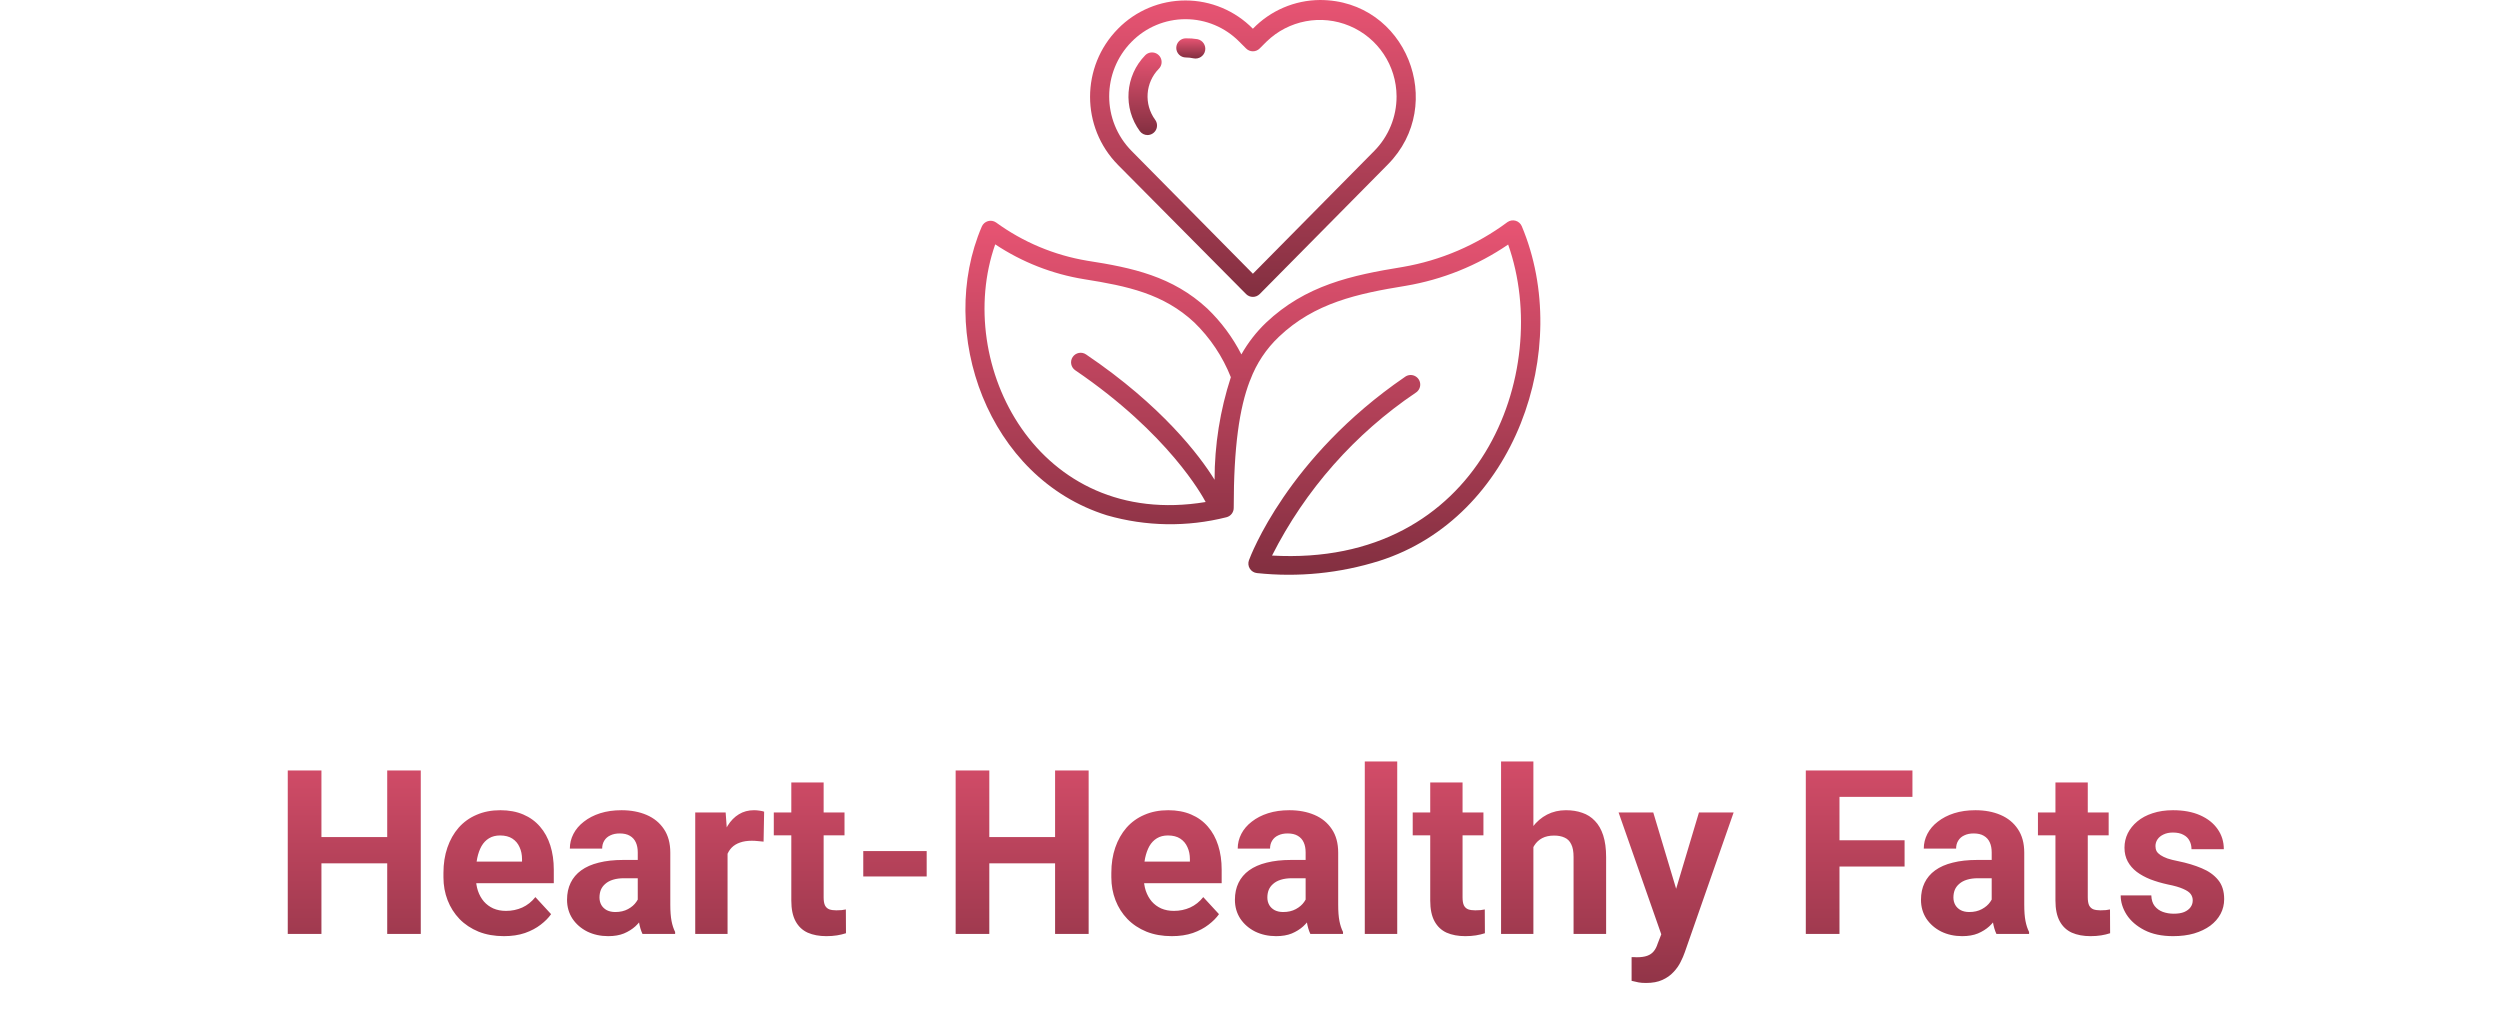 <svg width="174" height="72" viewBox="0 0 174 72" fill="none" xmlns="http://www.w3.org/2000/svg">
<g clip-path="url(#clip0_2136_6358)">
<path d="M105.914 15.74C105.835 15.557 105.679 15.42 105.488 15.364C105.297 15.309 105.091 15.341 104.927 15.453C102.775 17.054 100.277 18.125 97.634 18.58C94.054 19.16 90.867 19.853 88.107 22.467C87.434 23.113 86.859 23.854 86.4 24.667C85.794 23.48 84.994 22.403 84.034 21.48C81.614 19.233 78.814 18.633 75.674 18.147C73.377 17.764 71.202 16.851 69.32 15.48C69.156 15.368 68.95 15.336 68.76 15.391C68.569 15.447 68.413 15.584 68.334 15.767C65.18 23.1 68.714 33.273 77.047 35.867C79.758 36.646 82.626 36.692 85.36 36C85.665 35.925 85.876 35.647 85.867 35.333C85.867 31.08 86.267 28.4 86.98 26.533L87.02 26.44C87.449 25.298 88.133 24.27 89.02 23.433C91.494 21.08 94.474 20.44 97.834 19.893C100.391 19.462 102.825 18.482 104.967 17.02C108.114 25.927 103.034 39.493 88.534 38.667C90.845 34.097 94.288 30.196 98.534 27.333C98.743 27.203 98.864 26.968 98.847 26.723C98.831 26.477 98.68 26.26 98.456 26.159C98.231 26.058 97.969 26.089 97.774 26.24C89.6 31.84 87.034 38.707 86.927 38.993C86.856 39.187 86.878 39.403 86.988 39.577C87.097 39.752 87.282 39.866 87.487 39.887C90.358 40.191 93.26 39.9 96.014 39.033C105.44 36.033 109.507 24.28 105.914 15.74ZM84.534 33.393C83.514 31.733 80.874 28.24 75.587 24.667C75.281 24.46 74.867 24.541 74.66 24.847C74.454 25.152 74.535 25.567 74.84 25.773C81.347 30.2 83.694 34.527 83.914 34.94C72.207 36.88 66.34 25.333 69.267 17.007C71.135 18.248 73.246 19.076 75.46 19.433C78.487 19.913 80.98 20.447 83.12 22.44C84.23 23.516 85.099 24.816 85.667 26.253C84.917 28.559 84.534 30.968 84.534 33.393Z" fill="url(#paint0_linear_2136_6358)"/>
<path d="M86.727 20.467C86.852 20.593 87.023 20.664 87.201 20.664C87.378 20.664 87.549 20.593 87.674 20.467L96.594 11.447C100.727 7.273 97.867 0 91.867 0C90.106 0.012 88.424 0.733 87.201 2C85.963 0.741 84.272 0.032 82.507 0.032C80.742 0.032 79.051 0.741 77.814 2C75.22 4.628 75.22 8.852 77.814 11.48L86.727 20.467ZM78.76 2.907C79.749 1.901 81.1 1.335 82.51 1.335C83.921 1.335 85.272 1.901 86.26 2.907L86.727 3.373C86.852 3.5 87.023 3.571 87.201 3.571C87.378 3.571 87.549 3.5 87.674 3.373L88.147 2.9C89.681 1.406 91.96 0.975 93.934 1.805C95.908 2.635 97.194 4.565 97.201 6.707C97.206 8.129 96.647 9.496 95.647 10.507L87.201 19.053L78.76 10.507C76.68 8.401 76.68 5.013 78.76 2.907Z" fill="url(#paint1_linear_2136_6358)"/>
<path d="M79.868 9.4C80.118 9.398 80.346 9.256 80.459 9.033C80.571 8.809 80.549 8.542 80.401 8.34C79.605 7.253 79.712 5.749 80.655 4.786C80.823 4.617 80.888 4.372 80.825 4.142C80.763 3.912 80.582 3.732 80.352 3.672C80.121 3.611 79.876 3.677 79.708 3.846C78.306 5.279 78.147 7.517 79.335 9.133C79.461 9.301 79.658 9.4 79.868 9.4Z" fill="url(#paint2_linear_2136_6358)"/>
<path d="M82.535 4C82.714 4 82.893 4.02 83.068 4.06C83.436 4.137 83.797 3.901 83.875 3.533C83.952 3.165 83.716 2.804 83.348 2.727C83.079 2.682 82.807 2.662 82.535 2.667C82.167 2.667 81.868 2.965 81.868 3.333C81.868 3.701 82.167 4 82.535 4Z" fill="url(#paint3_linear_2136_6358)"/>
</g>
<path d="M27.614 58.258V60.086H21.677V58.258H27.614ZM22.372 53.625V65H20.028V53.625H22.372ZM29.286 53.625V65H26.95V53.625H29.286ZM35.075 65.156C34.419 65.156 33.83 65.052 33.309 64.844C32.789 64.63 32.346 64.336 31.981 63.961C31.622 63.586 31.346 63.151 31.153 62.656C30.96 62.156 30.864 61.625 30.864 61.062V60.75C30.864 60.109 30.955 59.523 31.138 58.992C31.32 58.461 31.58 58 31.919 57.609C32.263 57.219 32.679 56.919 33.169 56.711C33.658 56.497 34.211 56.391 34.825 56.391C35.424 56.391 35.955 56.49 36.419 56.688C36.882 56.885 37.27 57.167 37.583 57.531C37.901 57.896 38.14 58.333 38.302 58.844C38.463 59.349 38.544 59.911 38.544 60.531V61.469H31.825V59.969H36.333V59.797C36.333 59.484 36.276 59.206 36.161 58.961C36.052 58.711 35.885 58.513 35.661 58.367C35.437 58.221 35.151 58.148 34.802 58.148C34.505 58.148 34.25 58.214 34.036 58.344C33.822 58.474 33.648 58.656 33.513 58.891C33.382 59.125 33.283 59.401 33.216 59.719C33.153 60.031 33.122 60.375 33.122 60.75V61.062C33.122 61.401 33.169 61.714 33.263 62C33.361 62.286 33.5 62.534 33.677 62.742C33.859 62.95 34.078 63.112 34.333 63.227C34.593 63.341 34.888 63.398 35.216 63.398C35.622 63.398 36 63.32 36.349 63.164C36.703 63.003 37.007 62.76 37.263 62.438L38.356 63.625C38.179 63.88 37.937 64.125 37.63 64.359C37.328 64.594 36.963 64.787 36.536 64.938C36.109 65.083 35.622 65.156 35.075 65.156ZM44.388 63.094V59.328C44.388 59.057 44.343 58.825 44.255 58.633C44.166 58.435 44.028 58.281 43.841 58.172C43.658 58.062 43.421 58.008 43.13 58.008C42.88 58.008 42.664 58.052 42.481 58.141C42.299 58.224 42.158 58.346 42.059 58.508C41.961 58.664 41.911 58.849 41.911 59.062H39.661C39.661 58.703 39.744 58.362 39.911 58.039C40.078 57.716 40.32 57.432 40.638 57.188C40.955 56.938 41.333 56.742 41.77 56.602C42.213 56.461 42.708 56.391 43.255 56.391C43.911 56.391 44.494 56.5 45.005 56.719C45.515 56.938 45.916 57.266 46.208 57.703C46.505 58.141 46.653 58.688 46.653 59.344V62.961C46.653 63.425 46.682 63.805 46.739 64.102C46.796 64.393 46.88 64.648 46.989 64.867V65H44.716C44.606 64.771 44.523 64.484 44.466 64.141C44.414 63.792 44.388 63.443 44.388 63.094ZM44.684 59.852L44.7 61.125H43.442C43.145 61.125 42.888 61.159 42.669 61.227C42.45 61.294 42.27 61.391 42.13 61.516C41.989 61.635 41.885 61.776 41.817 61.938C41.755 62.099 41.724 62.276 41.724 62.469C41.724 62.661 41.768 62.836 41.856 62.992C41.945 63.143 42.072 63.263 42.239 63.352C42.406 63.435 42.601 63.477 42.825 63.477C43.164 63.477 43.458 63.409 43.708 63.273C43.958 63.138 44.151 62.971 44.286 62.773C44.427 62.575 44.5 62.388 44.505 62.211L45.099 63.164C45.015 63.378 44.901 63.599 44.755 63.828C44.614 64.057 44.434 64.273 44.216 64.477C43.997 64.674 43.734 64.838 43.427 64.969C43.119 65.094 42.755 65.156 42.333 65.156C41.796 65.156 41.309 65.049 40.872 64.836C40.44 64.617 40.096 64.318 39.841 63.938C39.591 63.552 39.466 63.115 39.466 62.625C39.466 62.182 39.549 61.789 39.716 61.445C39.882 61.102 40.127 60.812 40.45 60.578C40.778 60.339 41.187 60.159 41.677 60.039C42.166 59.914 42.734 59.852 43.38 59.852H44.684ZM50.638 58.391V65H48.388V56.547H50.505L50.638 58.391ZM53.184 56.492L53.145 58.578C53.036 58.562 52.903 58.55 52.747 58.539C52.596 58.523 52.458 58.516 52.333 58.516C52.015 58.516 51.739 58.557 51.505 58.641C51.276 58.719 51.083 58.836 50.927 58.992C50.776 59.148 50.661 59.339 50.583 59.562C50.51 59.786 50.468 60.042 50.458 60.328L50.005 60.188C50.005 59.641 50.059 59.138 50.169 58.68C50.278 58.216 50.437 57.812 50.645 57.469C50.859 57.125 51.119 56.859 51.427 56.672C51.734 56.484 52.086 56.391 52.481 56.391C52.606 56.391 52.734 56.401 52.864 56.422C52.994 56.438 53.101 56.461 53.184 56.492ZM58.778 56.547V58.141H53.856V56.547H58.778ZM55.075 54.461H57.325V62.453C57.325 62.698 57.356 62.885 57.419 63.016C57.486 63.146 57.586 63.237 57.716 63.289C57.846 63.336 58.01 63.359 58.208 63.359C58.349 63.359 58.474 63.354 58.583 63.344C58.697 63.328 58.794 63.312 58.872 63.297L58.88 64.953C58.687 65.016 58.479 65.065 58.255 65.102C58.031 65.138 57.783 65.156 57.513 65.156C57.018 65.156 56.586 65.076 56.216 64.914C55.851 64.747 55.57 64.482 55.372 64.117C55.174 63.753 55.075 63.273 55.075 62.68V54.461ZM64.497 59.234V61H60.083V59.234H64.497ZM74.099 58.258V60.086H68.161V58.258H74.099ZM68.856 53.625V65H66.513V53.625H68.856ZM75.77 53.625V65H73.434V53.625H75.77ZM81.559 65.156C80.903 65.156 80.315 65.052 79.794 64.844C79.273 64.63 78.83 64.336 78.466 63.961C78.106 63.586 77.83 63.151 77.638 62.656C77.445 62.156 77.349 61.625 77.349 61.062V60.75C77.349 60.109 77.44 59.523 77.622 58.992C77.804 58.461 78.065 58 78.403 57.609C78.747 57.219 79.164 56.919 79.653 56.711C80.143 56.497 80.695 56.391 81.309 56.391C81.908 56.391 82.44 56.49 82.903 56.688C83.367 56.885 83.755 57.167 84.067 57.531C84.385 57.896 84.625 58.333 84.786 58.844C84.948 59.349 85.028 59.911 85.028 60.531V61.469H78.309V59.969H82.817V59.797C82.817 59.484 82.76 59.206 82.645 58.961C82.536 58.711 82.369 58.513 82.145 58.367C81.921 58.221 81.635 58.148 81.286 58.148C80.989 58.148 80.734 58.214 80.52 58.344C80.307 58.474 80.132 58.656 79.997 58.891C79.867 59.125 79.768 59.401 79.7 59.719C79.638 60.031 79.606 60.375 79.606 60.75V61.062C79.606 61.401 79.653 61.714 79.747 62C79.846 62.286 79.984 62.534 80.161 62.742C80.343 62.95 80.562 63.112 80.817 63.227C81.078 63.341 81.372 63.398 81.7 63.398C82.106 63.398 82.484 63.32 82.833 63.164C83.187 63.003 83.492 62.76 83.747 62.438L84.841 63.625C84.664 63.88 84.421 64.125 84.114 64.359C83.812 64.594 83.448 64.787 83.02 64.938C82.593 65.083 82.106 65.156 81.559 65.156ZM90.872 63.094V59.328C90.872 59.057 90.828 58.825 90.739 58.633C90.651 58.435 90.513 58.281 90.325 58.172C90.143 58.062 89.906 58.008 89.614 58.008C89.364 58.008 89.148 58.052 88.966 58.141C88.783 58.224 88.643 58.346 88.544 58.508C88.445 58.664 88.395 58.849 88.395 59.062H86.145C86.145 58.703 86.229 58.362 86.395 58.039C86.562 57.716 86.804 57.432 87.122 57.188C87.44 56.938 87.817 56.742 88.255 56.602C88.698 56.461 89.192 56.391 89.739 56.391C90.395 56.391 90.979 56.5 91.489 56.719C92 56.938 92.401 57.266 92.692 57.703C92.989 58.141 93.138 58.688 93.138 59.344V62.961C93.138 63.425 93.166 63.805 93.224 64.102C93.281 64.393 93.364 64.648 93.474 64.867V65H91.2C91.091 64.771 91.007 64.484 90.95 64.141C90.898 63.792 90.872 63.443 90.872 63.094ZM91.169 59.852L91.184 61.125H89.927C89.63 61.125 89.372 61.159 89.153 61.227C88.934 61.294 88.755 61.391 88.614 61.516C88.474 61.635 88.369 61.776 88.302 61.938C88.239 62.099 88.208 62.276 88.208 62.469C88.208 62.661 88.252 62.836 88.341 62.992C88.429 63.143 88.557 63.263 88.724 63.352C88.89 63.435 89.085 63.477 89.309 63.477C89.648 63.477 89.942 63.409 90.192 63.273C90.442 63.138 90.635 62.971 90.77 62.773C90.911 62.575 90.984 62.388 90.989 62.211L91.583 63.164C91.5 63.378 91.385 63.599 91.239 63.828C91.099 64.057 90.919 64.273 90.7 64.477C90.481 64.674 90.218 64.838 89.911 64.969C89.604 65.094 89.239 65.156 88.817 65.156C88.281 65.156 87.794 65.049 87.356 64.836C86.924 64.617 86.58 64.318 86.325 63.938C86.075 63.552 85.95 63.115 85.95 62.625C85.95 62.182 86.033 61.789 86.2 61.445C86.367 61.102 86.612 60.812 86.934 60.578C87.263 60.339 87.671 60.159 88.161 60.039C88.651 59.914 89.218 59.852 89.864 59.852H91.169ZM97.247 53V65H94.989V53H97.247ZM103.247 56.547V58.141H98.325V56.547H103.247ZM99.544 54.461H101.794V62.453C101.794 62.698 101.825 62.885 101.888 63.016C101.955 63.146 102.054 63.237 102.184 63.289C102.315 63.336 102.479 63.359 102.677 63.359C102.817 63.359 102.942 63.354 103.052 63.344C103.166 63.328 103.263 63.312 103.341 63.297L103.349 64.953C103.156 65.016 102.947 65.065 102.724 65.102C102.5 65.138 102.252 65.156 101.981 65.156C101.487 65.156 101.054 65.076 100.684 64.914C100.32 64.747 100.039 64.482 99.841 64.117C99.643 63.753 99.544 63.273 99.544 62.68V54.461ZM106.724 53V65H104.474V53H106.724ZM106.403 60.477H105.786C105.791 59.888 105.869 59.346 106.02 58.852C106.171 58.352 106.388 57.919 106.669 57.555C106.95 57.185 107.286 56.898 107.677 56.695C108.072 56.492 108.51 56.391 108.989 56.391C109.406 56.391 109.783 56.45 110.122 56.57C110.466 56.685 110.76 56.872 111.005 57.133C111.255 57.388 111.447 57.724 111.583 58.141C111.718 58.557 111.786 59.062 111.786 59.656V65H109.52V59.641C109.52 59.266 109.466 58.971 109.356 58.758C109.252 58.539 109.099 58.385 108.895 58.297C108.697 58.203 108.453 58.156 108.161 58.156C107.838 58.156 107.562 58.216 107.333 58.336C107.109 58.456 106.929 58.622 106.794 58.836C106.658 59.044 106.559 59.289 106.497 59.57C106.434 59.852 106.403 60.154 106.403 60.477ZM116.005 64.047L118.247 56.547H120.661L117.263 66.273C117.19 66.487 117.091 66.716 116.966 66.961C116.846 67.206 116.682 67.438 116.474 67.656C116.27 67.88 116.013 68.062 115.7 68.203C115.393 68.344 115.015 68.414 114.567 68.414C114.354 68.414 114.179 68.401 114.044 68.375C113.908 68.349 113.747 68.312 113.559 68.266V66.617C113.617 66.617 113.677 66.617 113.739 66.617C113.802 66.622 113.862 66.625 113.919 66.625C114.216 66.625 114.458 66.591 114.645 66.523C114.833 66.456 114.984 66.352 115.099 66.211C115.213 66.076 115.304 65.898 115.372 65.68L116.005 64.047ZM115.067 56.547L116.903 62.672L117.224 65.055L115.692 65.219L112.653 56.547H115.067ZM128.028 53.625V65H125.684V53.625H128.028ZM132.559 58.484V60.312H127.388V58.484H132.559ZM133.106 53.625V55.461H127.388V53.625H133.106ZM138.622 63.094V59.328C138.622 59.057 138.578 58.825 138.489 58.633C138.401 58.435 138.263 58.281 138.075 58.172C137.893 58.062 137.656 58.008 137.364 58.008C137.114 58.008 136.898 58.052 136.716 58.141C136.533 58.224 136.393 58.346 136.294 58.508C136.195 58.664 136.145 58.849 136.145 59.062H133.895C133.895 58.703 133.979 58.362 134.145 58.039C134.312 57.716 134.554 57.432 134.872 57.188C135.19 56.938 135.567 56.742 136.005 56.602C136.447 56.461 136.942 56.391 137.489 56.391C138.145 56.391 138.729 56.5 139.239 56.719C139.75 56.938 140.151 57.266 140.442 57.703C140.739 58.141 140.888 58.688 140.888 59.344V62.961C140.888 63.425 140.916 63.805 140.974 64.102C141.031 64.393 141.114 64.648 141.224 64.867V65H138.95C138.841 64.771 138.757 64.484 138.7 64.141C138.648 63.792 138.622 63.443 138.622 63.094ZM138.919 59.852L138.934 61.125H137.677C137.38 61.125 137.122 61.159 136.903 61.227C136.684 61.294 136.505 61.391 136.364 61.516C136.224 61.635 136.119 61.776 136.052 61.938C135.989 62.099 135.958 62.276 135.958 62.469C135.958 62.661 136.002 62.836 136.091 62.992C136.179 63.143 136.307 63.263 136.474 63.352C136.64 63.435 136.836 63.477 137.059 63.477C137.398 63.477 137.692 63.409 137.942 63.273C138.192 63.138 138.385 62.971 138.52 62.773C138.661 62.575 138.734 62.388 138.739 62.211L139.333 63.164C139.25 63.378 139.135 63.599 138.989 63.828C138.849 64.057 138.669 64.273 138.45 64.477C138.231 64.674 137.968 64.838 137.661 64.969C137.354 65.094 136.989 65.156 136.567 65.156C136.031 65.156 135.544 65.049 135.106 64.836C134.674 64.617 134.33 64.318 134.075 63.938C133.825 63.552 133.7 63.115 133.7 62.625C133.7 62.182 133.783 61.789 133.95 61.445C134.117 61.102 134.362 60.812 134.684 60.578C135.013 60.339 135.421 60.159 135.911 60.039C136.401 59.914 136.968 59.852 137.614 59.852H138.919ZM146.763 56.547V58.141H141.841V56.547H146.763ZM143.059 54.461H145.309V62.453C145.309 62.698 145.341 62.885 145.403 63.016C145.471 63.146 145.57 63.237 145.7 63.289C145.83 63.336 145.994 63.359 146.192 63.359C146.333 63.359 146.458 63.354 146.567 63.344C146.682 63.328 146.778 63.312 146.856 63.297L146.864 64.953C146.671 65.016 146.463 65.065 146.239 65.102C146.015 65.138 145.768 65.156 145.497 65.156C145.002 65.156 144.57 65.076 144.2 64.914C143.836 64.747 143.554 64.482 143.356 64.117C143.158 63.753 143.059 63.273 143.059 62.68V54.461ZM152.614 62.664C152.614 62.503 152.567 62.357 152.474 62.227C152.38 62.096 152.205 61.977 151.95 61.867C151.7 61.753 151.338 61.648 150.864 61.555C150.437 61.461 150.039 61.344 149.669 61.203C149.304 61.057 148.987 60.883 148.716 60.68C148.45 60.477 148.242 60.237 148.091 59.961C147.94 59.68 147.864 59.359 147.864 59C147.864 58.646 147.94 58.312 148.091 58C148.247 57.688 148.468 57.411 148.755 57.172C149.046 56.927 149.401 56.737 149.817 56.602C150.239 56.461 150.713 56.391 151.239 56.391C151.974 56.391 152.604 56.508 153.13 56.742C153.661 56.977 154.067 57.3 154.349 57.711C154.635 58.117 154.778 58.581 154.778 59.102H152.528C152.528 58.883 152.481 58.688 152.388 58.516C152.299 58.339 152.158 58.2 151.966 58.102C151.778 57.997 151.533 57.945 151.231 57.945C150.981 57.945 150.765 57.99 150.583 58.078C150.401 58.161 150.26 58.276 150.161 58.422C150.067 58.562 150.02 58.719 150.02 58.891C150.02 59.021 150.046 59.138 150.099 59.242C150.156 59.341 150.247 59.432 150.372 59.516C150.497 59.599 150.658 59.677 150.856 59.75C151.059 59.818 151.309 59.88 151.606 59.938C152.216 60.062 152.76 60.227 153.239 60.43C153.718 60.628 154.099 60.898 154.38 61.242C154.661 61.581 154.802 62.026 154.802 62.578C154.802 62.953 154.718 63.297 154.552 63.609C154.385 63.922 154.145 64.195 153.833 64.43C153.52 64.659 153.145 64.838 152.708 64.969C152.276 65.094 151.789 65.156 151.247 65.156C150.461 65.156 149.794 65.016 149.247 64.734C148.705 64.453 148.294 64.096 148.013 63.664C147.737 63.227 147.599 62.779 147.599 62.32H149.731C149.742 62.628 149.82 62.875 149.966 63.062C150.117 63.25 150.307 63.385 150.536 63.469C150.77 63.552 151.023 63.594 151.294 63.594C151.586 63.594 151.828 63.555 152.02 63.477C152.213 63.393 152.359 63.284 152.458 63.148C152.562 63.008 152.614 62.846 152.614 62.664Z" fill="url(#paint4_linear_2136_6358)"/>
<defs>
<linearGradient id="paint0_linear_2136_6358" x1="87.201" y1="15.338" x2="87.201" y2="40.004" gradientUnits="userSpaceOnUse">
<stop stop-color="#E85473"/>
<stop offset="1" stop-color="#822F40"/>
</linearGradient>
<linearGradient id="paint1_linear_2136_6358" x1="87.204" y1="0" x2="87.204" y2="20.664" gradientUnits="userSpaceOnUse">
<stop stop-color="#E85473"/>
<stop offset="1" stop-color="#822F40"/>
</linearGradient>
<linearGradient id="paint2_linear_2136_6358" x1="79.694" y1="3.649" x2="79.694" y2="9.4" gradientUnits="userSpaceOnUse">
<stop stop-color="#E85473"/>
<stop offset="1" stop-color="#822F40"/>
</linearGradient>
<linearGradient id="paint3_linear_2136_6358" x1="82.879" y1="2.666" x2="82.879" y2="4.075" gradientUnits="userSpaceOnUse">
<stop stop-color="#E85473"/>
<stop offset="1" stop-color="#822F40"/>
</linearGradient>
<linearGradient id="paint4_linear_2136_6358" x1="87.2" y1="48" x2="87.2" y2="72" gradientUnits="userSpaceOnUse">
<stop stop-color="#E85473"/>
<stop offset="1" stop-color="#822F40"/>
</linearGradient>
<clipPath id="clip0_2136_6358">
<rect width="40" height="40" fill="white" transform="translate(67.2)"/>
</clipPath>
</defs>
</svg>

